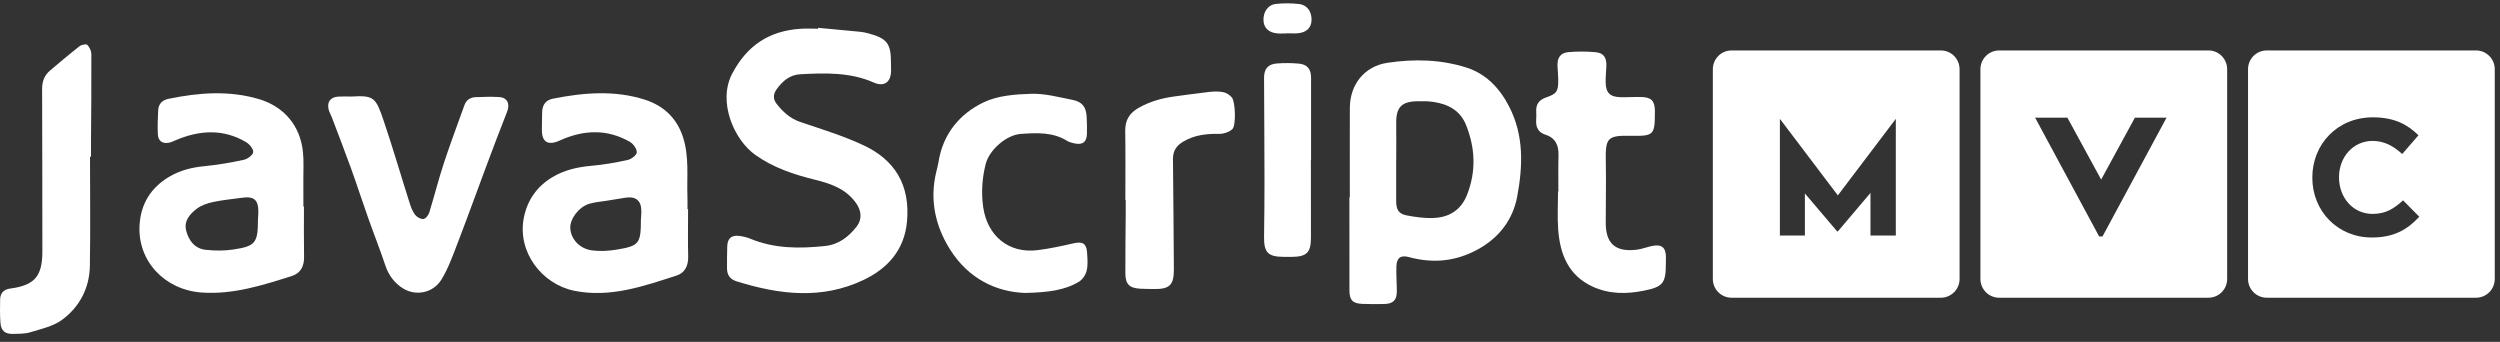 <?xml version="1.0" standalone="no"?>
<!-- Generator: Adobe Fireworks 10, Export SVG Extension by Aaron Beall (http://fireworks.abeall.com) . Version: 0.6.1  -->
<!DOCTYPE svg PUBLIC "-//W3C//DTD SVG 1.1//EN" "http://www.w3.org/Graphics/SVG/1.1/DTD/svg11.dtd">
<svg id="Untitled-Page%201" viewBox="0 0 117 16" style="background-color:#ffffff00" version="1.1"
	xmlns="http://www.w3.org/2000/svg" xmlns:xlink="http://www.w3.org/1999/xlink" xml:space="preserve"
	x="0px" y="0px" width="117px" height="16px"
>
	<rect x="0" y="0" width="117" height="16" fill="#333333" stroke="none"/>
	<g id="Layer%201">
		<g>
			<g>
				<path d="M 103.355 2.361 L 93.561 2.361 C 93.076 2.361 92.684 2.755 92.684 3.24 L 92.684 13.055 C 92.684 13.54 93.076 13.933 93.561 13.933 L 103.355 13.933 C 103.839 13.933 104.231 13.54 104.231 13.055 L 104.231 3.24 C 104.231 2.755 103.839 2.361 103.355 2.361 ZM 98.396 11.068 L 98.241 11.068 L 95.243 5.506 L 96.754 5.506 L 98.334 8.404 L 99.914 5.506 L 101.395 5.506 L 98.396 11.068 Z" fill="#ffffff"/>
				<path d="M 115.878 2.361 L 106.085 2.361 C 105.6 2.361 105.208 2.755 105.208 3.24 L 105.208 13.055 C 105.208 13.54 105.6 13.933 106.085 13.933 L 115.878 13.933 C 116.363 13.933 116.754 13.54 116.754 13.055 L 116.754 3.24 C 116.754 2.755 116.363 2.361 115.878 2.361 ZM 111 11.115 C 109.402 11.115 108.217 9.88 108.217 8.319 L 108.217 8.304 C 108.217 6.759 109.379 5.491 111.047 5.491 C 112.068 5.491 112.68 5.835 113.184 6.331 L 112.424 7.208 C 112.006 6.828 111.579 6.595 111.037 6.595 C 110.124 6.595 109.466 7.357 109.466 8.289 L 109.466 8.304 C 109.466 9.236 110.108 10.011 111.037 10.011 C 111.657 10.011 112.038 9.763 112.463 9.376 L 113.223 10.144 C 112.665 10.742 112.044 11.115 111 11.115 Z" fill="#ffffff"/>
				<path d="M 90.832 2.361 L 81.037 2.361 C 80.552 2.361 80.161 2.755 80.161 3.24 L 80.161 13.055 C 80.161 13.54 80.552 13.933 81.037 13.933 L 90.832 13.933 C 91.316 13.933 91.708 13.54 91.708 13.055 L 91.708 3.24 C 91.708 2.755 91.316 2.361 90.832 2.361 ZM 88.724 11.023 L 87.538 11.023 L 87.538 9.029 L 86.011 10.831 L 85.98 10.831 L 84.469 9.053 L 84.469 11.023 L 83.299 11.023 L 83.299 5.562 L 86.011 9.144 L 88.724 5.562 L 88.724 11.023 Z" fill="#ffffff"/>
			</g>
			<path d="M 38.287 1.302 C 38.945 1.363 39.604 1.423 40.261 1.488 C 40.386 1.5 40.51 1.528 40.631 1.559 C 41.515 1.795 41.699 2.032 41.697 2.936 C 41.696 3.061 41.702 3.187 41.702 3.312 C 41.696 3.85 41.378 4.076 40.894 3.863 C 39.789 3.377 38.63 3.412 37.465 3.474 C 36.962 3.499 36.626 3.791 36.348 4.174 C 36.188 4.394 36.17 4.63 36.334 4.844 C 36.629 5.226 36.968 5.543 37.452 5.708 C 38.462 6.051 39.495 6.362 40.457 6.821 C 41.84 7.48 42.614 8.625 42.446 10.388 C 42.318 11.697 41.551 12.56 40.413 13.102 C 38.448 14.037 36.459 13.785 34.471 13.166 C 34.17 13.073 34.023 12.87 34.024 12.554 C 34.027 12.211 34.021 11.869 34.035 11.527 C 34.049 11.146 34.239 10.99 34.615 11.043 C 34.783 11.067 34.955 11.105 35.111 11.17 C 36.245 11.642 37.425 11.639 38.614 11.513 C 39.246 11.447 39.713 11.087 40.089 10.605 C 40.36 10.256 40.316 9.862 40.06 9.499 C 39.586 8.832 38.868 8.591 38.139 8.411 C 37.157 8.17 36.215 7.854 35.379 7.272 C 34.326 6.54 33.584 4.739 34.267 3.447 C 34.964 2.122 36.004 1.444 37.462 1.347 C 37.736 1.328 38.011 1.344 38.284 1.344 C 38.284 1.331 38.286 1.316 38.287 1.302 Z" fill="#ffffff"/>
			<path d="M 63.172 9.233 C 63.172 7.836 63.167 6.443 63.173 5.049 C 63.177 3.955 63.851 3.101 64.932 2.939 C 66.183 2.75 67.455 2.78 68.659 3.172 C 69.543 3.461 70.18 4.117 70.622 4.975 C 71.329 6.34 71.27 7.776 71.006 9.193 C 70.806 10.275 70.159 11.133 69.142 11.683 C 68.11 12.24 67.051 12.335 65.934 12.031 C 65.55 11.928 65.365 12.066 65.352 12.467 C 65.337 12.856 65.372 13.244 65.371 13.633 C 65.369 14.045 65.206 14.214 64.791 14.227 C 64.45 14.238 64.106 14.232 63.764 14.222 C 63.308 14.208 63.154 14.046 63.154 13.586 C 63.152 12.136 63.152 10.683 63.152 9.233 C 63.158 9.233 63.166 9.233 63.172 9.233 ZM 65.344 7.497 C 65.344 7.497 65.343 7.497 65.341 7.499 C 65.341 8.136 65.343 8.776 65.341 9.415 C 65.341 9.809 65.458 10.012 65.837 10.082 C 66.258 10.161 66.693 10.223 67.118 10.2 C 67.844 10.163 68.386 9.818 68.663 9.103 C 69.087 8.015 69.043 6.945 68.62 5.871 C 68.342 5.161 67.767 4.87 67.068 4.767 C 66.821 4.73 66.568 4.736 66.318 4.74 C 65.594 4.752 65.335 5.028 65.343 5.752 C 65.349 6.334 65.344 6.917 65.344 7.497 Z" fill="#ffffff"/>
			<path d="M 32.202 9.783 C 32.202 10.524 32.188 11.267 32.207 12.01 C 32.218 12.43 32.047 12.771 31.682 12.889 C 30.122 13.393 28.553 13.95 26.872 13.607 C 25.348 13.294 24.203 11.786 24.515 10.192 C 24.673 9.389 25.114 8.731 25.851 8.292 C 26.417 7.953 27.022 7.819 27.666 7.761 C 28.244 7.71 28.821 7.609 29.386 7.484 C 29.552 7.447 29.801 7.253 29.802 7.127 C 29.805 6.964 29.637 6.729 29.48 6.639 C 28.406 6.023 27.303 6.076 26.204 6.573 C 25.641 6.83 25.345 6.653 25.361 6.038 C 25.367 5.764 25.363 5.488 25.374 5.215 C 25.391 4.892 25.552 4.683 25.88 4.617 C 27.318 4.332 28.771 4.214 30.18 4.665 C 31.003 4.929 31.647 5.476 31.951 6.38 C 32.266 7.313 32.138 8.257 32.172 9.2 C 32.179 9.393 32.174 9.588 32.174 9.783 C 32.182 9.783 32.193 9.783 32.202 9.783 ZM 29.995 10.266 C 29.999 10.2 30.013 10.064 30.015 9.927 C 30.027 9.393 29.774 9.171 29.249 9.255 C 28.968 9.3 28.687 9.346 28.408 9.392 C 28.127 9.439 27.838 9.455 27.571 9.539 C 27.079 9.691 26.665 10.256 26.689 10.685 C 26.719 11.19 27.122 11.642 27.707 11.718 C 28.083 11.767 28.481 11.746 28.856 11.683 C 29.92 11.507 29.992 11.404 29.995 10.266 Z" fill="#ffffff"/>
			<path d="M 14.225 9.665 C 14.225 10.453 14.216 11.242 14.23 12.031 C 14.236 12.461 14.065 12.787 13.665 12.914 C 12.294 13.35 10.918 13.791 9.45 13.691 C 7.717 13.573 6.445 12.231 6.53 10.56 C 6.58 9.567 7.044 8.787 7.929 8.267 C 8.438 7.969 8.971 7.836 9.549 7.779 C 10.17 7.717 10.792 7.614 11.404 7.481 C 11.58 7.443 11.839 7.257 11.851 7.119 C 11.864 6.968 11.669 6.738 11.505 6.644 C 10.445 6.025 9.353 6.09 8.256 6.548 C 8.14 6.595 8.026 6.657 7.906 6.679 C 7.604 6.738 7.403 6.597 7.388 6.29 C 7.37 5.913 7.383 5.535 7.403 5.159 C 7.42 4.861 7.594 4.683 7.891 4.624 C 9.306 4.332 10.736 4.223 12.129 4.642 C 13.256 4.981 14.052 5.845 14.18 7.126 C 14.221 7.546 14.196 7.972 14.197 8.395 C 14.199 8.818 14.199 9.242 14.199 9.665 C 14.208 9.665 14.216 9.665 14.225 9.665 ZM 12.073 10.263 C 12.078 10.182 12.089 10.035 12.091 9.886 C 12.091 9.362 11.883 9.181 11.366 9.25 C 10.904 9.315 10.436 9.356 9.978 9.452 C 9.708 9.51 9.418 9.607 9.203 9.772 C 8.885 10.017 8.597 10.341 8.713 10.794 C 8.832 11.264 9.118 11.639 9.633 11.692 C 10.058 11.736 10.499 11.742 10.92 11.677 C 11.961 11.521 12.073 11.364 12.073 10.263 Z" fill="#ffffff"/>
			<path d="M 16.441 4.518 C 17.506 4.453 17.588 4.565 17.954 5.647 C 18.387 6.921 18.761 8.214 19.169 9.495 C 19.23 9.69 19.305 9.892 19.425 10.051 C 19.509 10.16 19.689 10.262 19.815 10.25 C 19.917 10.241 20.049 10.073 20.089 9.949 C 20.324 9.191 20.517 8.416 20.764 7.661 C 21.067 6.74 21.408 5.833 21.736 4.92 C 21.823 4.677 22.013 4.556 22.26 4.547 C 22.625 4.534 22.991 4.521 23.355 4.542 C 23.743 4.562 23.878 4.858 23.733 5.226 C 23.39 6.093 23.063 6.964 22.737 7.836 C 22.298 9.011 21.872 10.191 21.422 11.363 C 21.198 11.944 20.986 12.545 20.666 13.073 C 20.279 13.711 19.47 13.873 18.863 13.499 C 18.471 13.254 18.196 12.899 18.041 12.441 C 17.785 11.674 17.485 10.922 17.216 10.158 C 16.95 9.41 16.706 8.65 16.436 7.901 C 16.143 7.089 15.83 6.284 15.524 5.476 C 15.482 5.36 15.411 5.251 15.382 5.13 C 15.293 4.777 15.461 4.546 15.826 4.521 C 16.03 4.508 16.236 4.518 16.441 4.518 Z" fill="#ffffff"/>
			<path d="M 72.933 8.957 C 72.933 8.398 72.922 7.836 72.938 7.278 C 72.951 6.8 72.801 6.455 72.317 6.3 C 72.004 6.2 71.873 5.963 71.892 5.638 C 71.899 5.501 71.905 5.363 71.896 5.226 C 71.873 4.879 72.029 4.674 72.357 4.561 C 72.856 4.388 72.926 4.279 72.926 3.762 C 72.926 3.533 72.898 3.306 72.891 3.078 C 72.879 2.694 73.031 2.472 73.407 2.439 C 73.825 2.404 74.251 2.404 74.668 2.442 C 75.047 2.475 75.19 2.69 75.178 3.081 C 75.169 3.333 75.141 3.583 75.144 3.834 C 75.149 4.344 75.34 4.537 75.852 4.549 C 76.171 4.556 76.492 4.533 76.81 4.54 C 77.285 4.552 77.441 4.718 77.45 5.192 C 77.451 5.226 77.448 5.261 77.448 5.295 C 77.448 6.309 77.382 6.374 76.357 6.355 C 75.212 6.334 75.127 6.435 75.152 7.605 C 75.169 8.473 75.15 9.343 75.15 10.212 C 75.149 10.349 75.144 10.486 75.155 10.623 C 75.215 11.454 75.668 11.798 76.598 11.686 C 76.845 11.655 77.083 11.558 77.329 11.509 C 77.769 11.423 77.957 11.581 77.966 12.022 C 77.969 12.124 77.96 12.227 77.962 12.33 C 77.963 13.246 77.834 13.423 76.942 13.602 C 76.123 13.769 75.309 13.771 74.528 13.411 C 73.395 12.884 73.008 11.891 72.923 10.739 C 72.879 10.148 72.916 9.551 72.916 8.957 C 72.922 8.957 72.928 8.957 72.933 8.957 Z" fill="#ffffff"/>
			<path d="M 47.99 13.71 C 46.638 13.669 45.32 13.051 44.452 11.659 C 43.768 10.56 43.505 9.354 43.814 8.06 C 43.852 7.904 43.896 7.75 43.92 7.592 C 44.126 6.275 44.904 5.329 46.041 4.786 C 46.702 4.471 47.518 4.412 48.27 4.39 C 48.908 4.371 49.556 4.549 50.193 4.674 C 50.651 4.766 50.828 5.002 50.856 5.464 C 50.869 5.725 50.875 5.989 50.869 6.25 C 50.863 6.642 50.672 6.793 50.295 6.713 C 50.172 6.686 50.044 6.657 49.94 6.592 C 49.266 6.172 48.517 6.219 47.779 6.266 C 47.1 6.309 46.291 7.02 46.127 7.686 C 45.965 8.345 45.915 9.008 46.013 9.691 C 46.204 11.03 47.203 11.885 48.574 11.705 C 49.139 11.633 49.697 11.513 50.25 11.386 C 50.662 11.294 50.844 11.391 50.874 11.81 C 50.893 12.093 50.922 12.392 50.857 12.662 C 50.813 12.858 50.662 13.082 50.493 13.185 C 49.807 13.596 49.033 13.682 47.99 13.71 Z" fill="#ffffff"/>
			<path d="M 4.213 7.334 C 4.213 9.038 4.235 10.741 4.206 12.444 C 4.187 13.481 3.728 14.364 2.901 14.97 C 2.489 15.273 1.93 15.392 1.424 15.548 C 1.168 15.628 0.883 15.618 0.609 15.627 C 0.238 15.637 0.047 15.476 0.021 15.108 C -0.007 14.743 -0.001 14.377 0.006 14.011 C 0.012 13.698 0.192 13.54 0.497 13.501 C 1.627 13.349 1.986 12.921 1.983 11.755 C 1.98 9.228 1.98 6.701 1.971 4.176 C 1.968 3.816 2.074 3.524 2.347 3.296 C 2.8 2.914 3.253 2.529 3.72 2.165 C 3.812 2.094 4.032 2.047 4.084 2.099 C 4.19 2.203 4.274 2.383 4.275 2.532 C 4.281 3.905 4.268 5.276 4.259 6.648 C 4.259 6.877 4.259 7.105 4.259 7.334 C 4.243 7.334 4.228 7.334 4.213 7.334 Z" fill="#ffffff"/>
			<path d="M 52.667 9.359 C 52.667 8.286 52.677 7.213 52.661 6.138 C 52.654 5.627 52.846 5.296 53.305 5.038 C 53.848 4.733 54.417 4.584 55.02 4.506 C 55.551 4.437 56.081 4.357 56.614 4.3 C 56.827 4.276 57.05 4.273 57.258 4.316 C 57.401 4.344 57.552 4.447 57.649 4.559 C 57.818 4.755 57.857 5.88 57.67 6.048 C 57.521 6.182 57.271 6.268 57.068 6.265 C 56.475 6.255 55.916 6.311 55.388 6.62 C 55.057 6.814 54.891 7.057 54.895 7.446 C 54.916 9.159 54.922 10.873 54.937 12.587 C 54.943 13.342 54.745 13.54 53.982 13.526 C 53.779 13.521 53.573 13.523 53.367 13.512 C 52.854 13.481 52.67 13.306 52.667 12.787 C 52.662 11.885 52.677 10.983 52.683 10.079 C 52.686 9.84 52.683 9.6 52.683 9.359 C 52.677 9.359 52.673 9.359 52.667 9.359 Z" fill="#ffffff"/>
			<path d="M 61.35 7.481 C 61.35 8.692 61.347 9.903 61.352 11.114 C 61.353 11.812 61.162 12.013 60.465 12.022 C 60.338 12.022 60.213 12.021 60.088 12.021 C 59.342 12.018 59.15 11.822 59.158 11.087 C 59.169 10.231 59.179 9.374 59.178 8.516 C 59.176 6.894 59.166 5.273 59.158 3.651 C 59.157 3.225 59.337 3.001 59.76 2.97 C 60.099 2.945 60.444 2.946 60.783 2.977 C 61.19 3.016 61.359 3.238 61.358 3.645 C 61.356 4.923 61.358 6.202 61.358 7.481 C 61.355 7.481 61.353 7.481 61.35 7.481 Z" fill="#ffffff"/>
			<path d="M 60.243 1.563 C 60.084 1.563 59.925 1.577 59.766 1.562 C 59.378 1.525 59.153 1.308 59.132 0.972 C 59.108 0.564 59.338 0.221 59.723 0.182 C 60.084 0.145 60.452 0.147 60.809 0.19 C 61.186 0.235 61.4 0.564 61.38 0.962 C 61.362 1.302 61.144 1.516 60.753 1.556 C 60.584 1.572 60.413 1.558 60.243 1.558 C 60.243 1.56 60.243 1.562 60.243 1.563 Z" fill="#ffffff"/>
		</g>
	</g>
</svg>